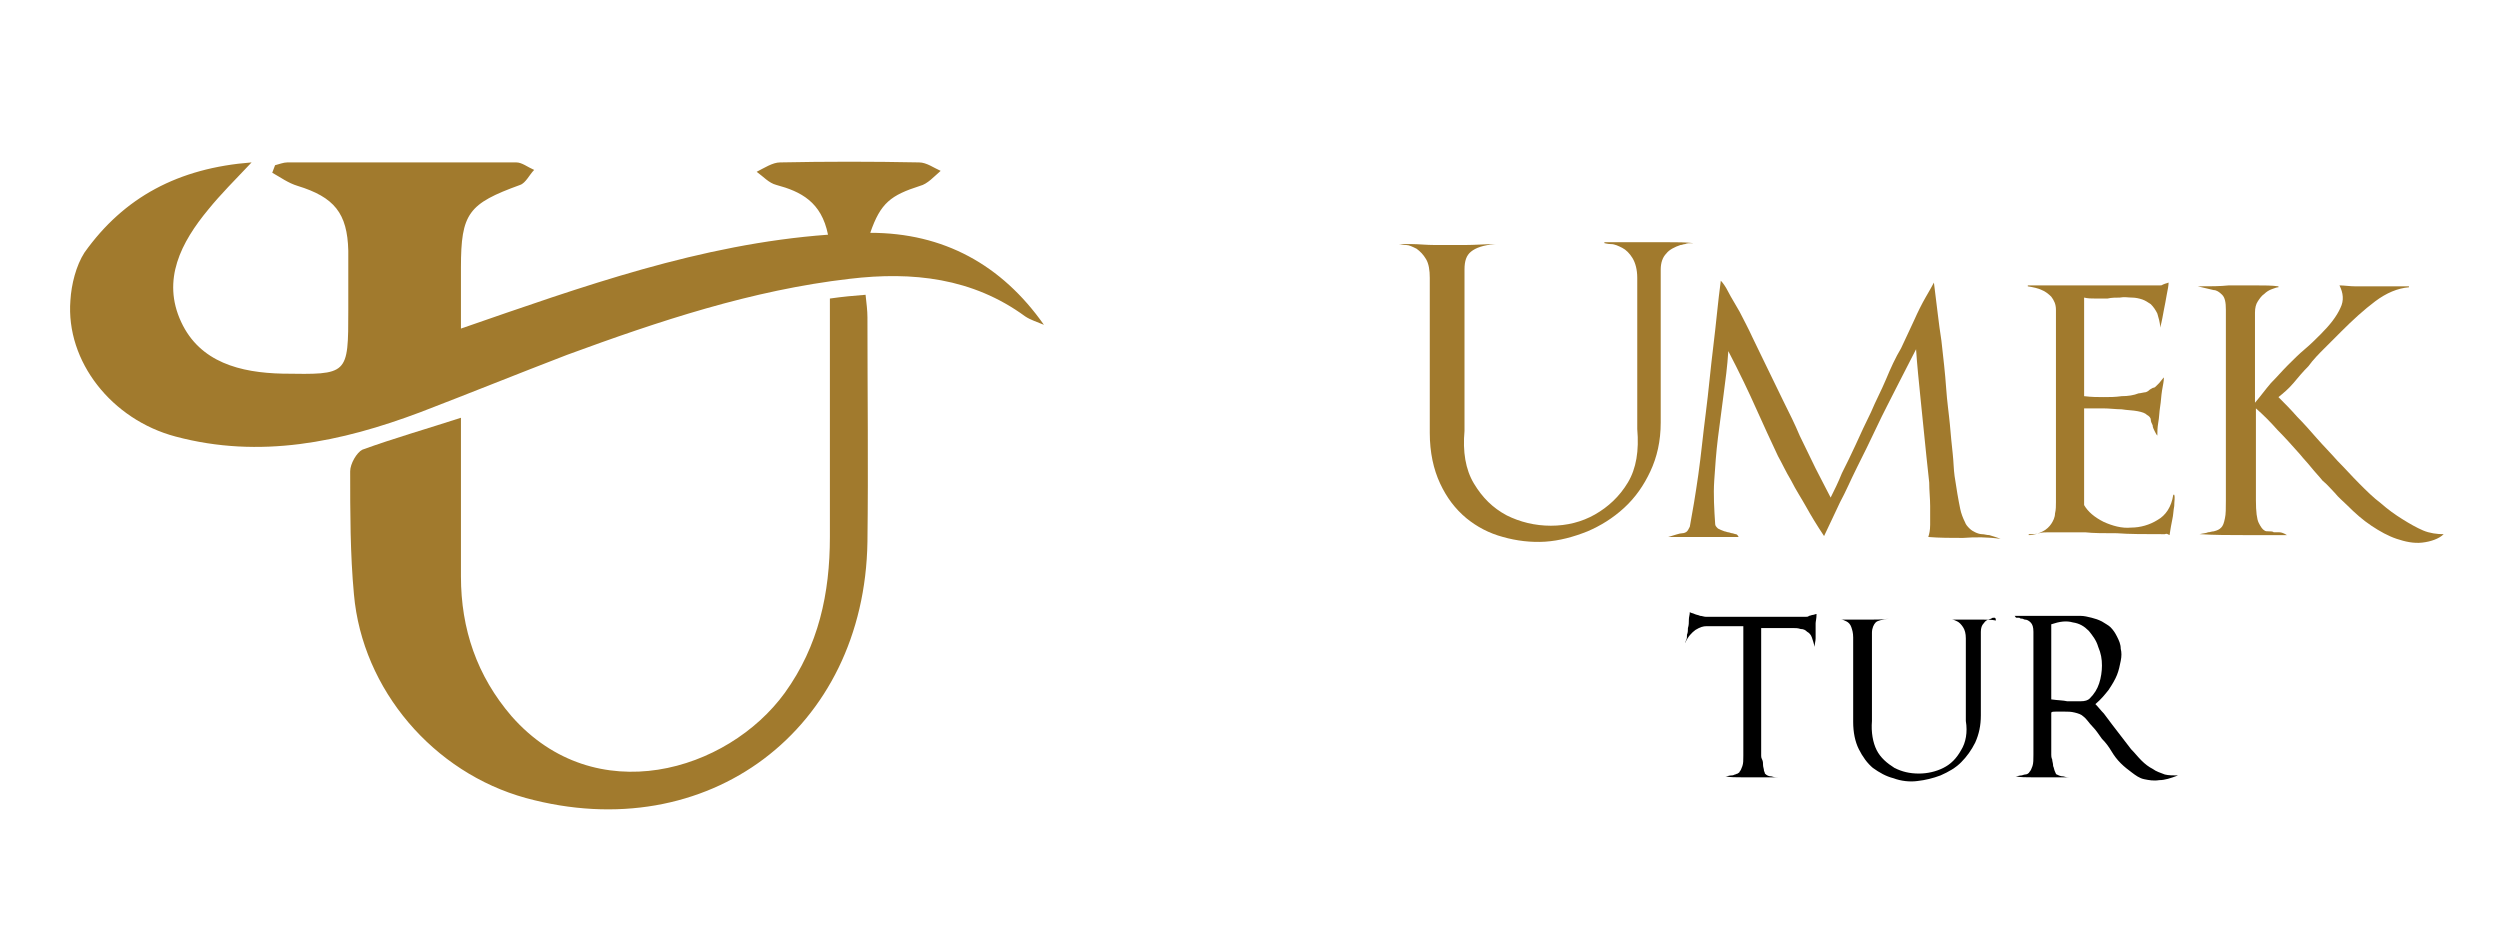 <?xml version="1.0" encoding="utf-8"?>
<!-- Generator: Adobe Illustrator 19.0.0, SVG Export Plug-In . SVG Version: 6.00 Build 0)  -->
<svg version="1.1" id="katman_1" xmlns="http://www.w3.org/2000/svg" xmlns:xlink="http://www.w3.org/1999/xlink" x="0px" y="0px"
	 viewBox="-164 370.9 266.3 100" style="enable-background:new -164 370.9 266.3 100;" xml:space="preserve">
<style type="text/css">
	.st0{fill:#A17A2D;}
	.st1{fill:none;}
	.st2{enable-background:new    ;}
</style>
<path id="XMLID_2_" class="st0" d="M-75.8,395.9c-0.7-3.5-2.9-4.6-5.5-5.3c-0.8-0.2-1.4-0.9-2.1-1.4c0.8-0.4,1.7-1,2.5-1
	c4.9-0.1,9.8-0.1,14.8,0c0.8,0,1.6,0.6,2.3,0.9c-0.7,0.6-1.4,1.4-2.2,1.6c-3.1,1-4.2,1.8-5.3,5c7.8,0,14,3.4,18.5,9.8
	c-0.7-0.3-1.4-0.5-2-0.9c-5.6-4.1-12-4.8-18.7-4c-10.4,1.2-20.3,4.5-30.1,8.1c-5.2,2-10.4,4.1-15.6,6.1c-8.5,3.2-17.1,5-26.1,2.6
	c-6.8-1.8-11.7-8-11.2-14.5c0.1-1.7,0.6-3.7,1.5-5.1c4.2-5.9,10-9,17.8-9.6c-1.8,1.9-3.3,3.4-4.6,5c-2.9,3.5-5,7.5-2.9,12
	c2,4.3,6.3,5.4,10.8,5.5c7,0.1,7,0.2,7-6.8c0-2.1,0-4.2,0-6.3c-0.1-4-1.5-5.7-5.4-6.9c-1-0.3-1.8-0.9-2.7-1.4
	c0.1-0.3,0.2-0.5,0.3-0.8c0.4-0.1,0.9-0.3,1.3-0.3c8.1,0,16.3,0,24.4,0c0.6,0,1.2,0.5,1.9,0.8c-0.5,0.5-0.9,1.4-1.5,1.6
	c-5.5,2-6.3,3-6.3,8.8c0,2,0,3.9,0,6.5C-101.9,401.4-89.4,396.9-75.8,395.9z"/>
<path id="XMLID_1_" class="st0" d="M-114.9,415.4c0,5.8,0,11.3,0,16.9s1.7,10.6,5.4,14.9c8.9,10.1,23,5.9,29.1-2.5
	c3.6-5,4.8-10.6,4.8-16.6c0-7.4,0-14.8,0-22.2c0-1,0-2,0-3.2c1.4-0.2,2.5-0.3,3.8-0.4c0.1,0.9,0.2,1.7,0.2,2.4c0,8,0.1,15.9,0,23.9
	c-0.3,20-17,32.6-36.4,27.3c-9.8-2.7-17.4-11.5-18.3-21.7c-0.4-4.3-0.4-8.7-0.4-13.1c0-0.8,0.7-2,1.3-2.3
	C-122.1,417.6-118.6,416.6-114.9,415.4z"/>
<g id="XMLID_5_">
	<path id="XMLID_6_" class="st0" d="M15.5,396.9c-0.2,0-0.3,0.1-0.5,0.1c-0.6,0.2-1.2,0.5-1.5,0.9c-0.4,0.4-0.6,1-0.6,1.7v16.3
		c0,2-0.4,3.7-1.1,5.2c-0.7,1.5-1.6,2.8-2.8,3.9c-1.2,1.1-2.5,1.9-3.9,2.5c-1.5,0.6-3,1-4.5,1.1s-3.1-0.1-4.5-0.5
		c-1.5-0.4-2.8-1.1-3.9-2c-1.2-1-2.1-2.2-2.8-3.7s-1.1-3.3-1.1-5.4v-16.5c0-0.8-0.1-1.5-0.4-2c-0.3-0.5-0.6-0.8-1-1.1
		c-0.4-0.2-0.8-0.4-1.1-0.4c-0.4,0-0.6-0.1-0.8-0.1l0,0c0.2,0,0.7,0,1.4,0s1.5,0.1,2.5,0.1s2,0,3.1,0s2.3-0.1,3.3-0.1
		c-1.3,0.1-2.1,0.4-2.6,0.8s-0.7,1-0.7,1.9v17.2c-0.2,2.2,0.1,4.1,1,5.6s2,2.6,3.5,3.4c1.4,0.7,3,1.1,4.7,1.1s3.3-0.4,4.7-1.2
		s2.6-1.9,3.5-3.4s1.2-3.4,1-5.7v-16.1c0-0.9-0.2-1.6-0.5-2.1s-0.7-0.9-1.1-1.1c-0.4-0.2-0.8-0.4-1.2-0.4s-0.6-0.1-0.7-0.1v-0.1
		c0.1,0,0.5,0,1.2,0s1.5,0,2.5,0s2,0,3,0s2,0,2.8,0.1C15.9,396.8,15.7,396.8,15.5,396.9z"/>
	<path id="XMLID_8_" class="st0" d="M45.1,428.2c-1.2,0-2.5,0-3.7-0.1c0.1-0.3,0.2-0.7,0.2-1.3s0-1.2,0-2c0-0.8-0.1-1.6-0.1-2.5
		c-0.1-0.9-0.2-1.8-0.3-2.8c-0.2-1.9-0.4-3.9-0.6-5.9c-0.2-2-0.4-3.9-0.5-5.5c-0.6,1.2-1.3,2.5-2,3.9c-0.7,1.4-1.5,2.9-2.2,4.4
		s-1.4,2.9-2.1,4.3c-0.7,1.4-1.2,2.6-1.8,3.7c-0.5,1.1-1.1,2.3-1.7,3.6c-0.8-1.2-1.4-2.2-1.9-3.1c-0.5-0.9-1.1-1.8-1.6-2.8
		c-0.6-1-1-1.9-1.4-2.6c-0.7-1.5-1.5-3.2-2.3-5c-0.8-1.8-1.8-3.9-3-6.2c-0.1,1.6-0.3,3.1-0.5,4.6s-0.4,3.1-0.6,4.6
		c-0.2,1.6-0.3,3.1-0.4,4.6s0,3.1,0.1,4.6c0,0.2,0.1,0.3,0.3,0.5c0.2,0.1,0.4,0.2,0.7,0.3c0.1,0,0.3,0.1,0.4,0.1
		c0.1,0,0.3,0.1,0.4,0.1c0.1,0,0.3,0.1,0.4,0.1s0.2,0.1,0.3,0.3c-0.6,0-1.4,0-2.2,0c-0.9,0-1.7,0-2.5,0s-1.7,0-2.8,0
		c0.7-0.2,1.2-0.4,1.5-0.4c0.2,0,0.4-0.1,0.5-0.2s0.2-0.3,0.3-0.5c0.3-1.6,0.6-3.4,0.9-5.5c0.3-2.1,0.5-4.3,0.8-6.6
		c0.3-2.3,0.5-4.7,0.8-7.1c0.3-2.4,0.5-4.8,0.8-7c0.2,0.2,0.5,0.6,0.8,1.2s0.7,1.2,1.2,2.1c0.4,0.8,0.9,1.7,1.4,2.8
		c0.5,1,1,2.1,1.6,3.3c0.6,1.2,1.1,2.3,1.7,3.5c0.6,1.2,1.2,2.4,1.7,3.6c0.6,1.2,1.1,2.3,1.7,3.5c0.6,1.2,1.1,2.1,1.6,3.1
		c0.4-0.8,0.8-1.6,1.2-2.6c0.5-1,1-2,1.5-3.1c0.5-1.1,1-2.2,1.6-3.4c0.5-1.2,1.1-2.3,1.6-3.5c0.5-1.2,1-2.3,1.6-3.3
		c0.5-1.1,1-2.1,1.4-3s0.8-1.7,1.2-2.4c0.4-0.7,0.7-1.2,0.9-1.6c0.3,2.3,0.5,4.3,0.8,6.2c0.2,1.8,0.4,3.5,0.5,5s0.3,2.8,0.4,3.9
		c0.1,1.2,0.2,2.2,0.3,3.1s0.1,1.7,0.2,2.4c0.1,0.7,0.2,1.3,0.3,1.9s0.2,1.1,0.3,1.6s0.3,1,0.5,1.4c0.1,0.3,0.3,0.5,0.5,0.7
		c0.2,0.2,0.4,0.3,0.6,0.4c0.2,0.1,0.5,0.2,0.7,0.2c0.3,0,0.5,0.1,0.8,0.1c0.3,0.1,0.7,0.2,1.2,0.4
		C47.7,428.1,46.4,428.1,45.1,428.2z"/>
	<path id="XMLID_10_" class="st0" d="M67.6,424.8c-0.1,0.5-0.1,1-0.2,1.4c-0.1,0.5-0.2,1-0.3,1.7c-0.2-0.1-0.3-0.2-0.5-0.1h-0.1
		c0,0,0,0-0.1,0l0,0c-1.9,0-3.6,0-4.9-0.1c-1.4,0-2.5,0-3.4-0.1c-0.9,0-1.7,0-2.3,0s-1.1,0-1.5,0s-0.8,0-1.1,0.1s-0.7,0.1-1.1,0.1
		v0.1c0.6,0,1.1-0.2,1.5-0.4c0.4-0.2,0.7-0.5,0.9-0.8s0.4-0.7,0.4-1.1c0.1-0.4,0.1-0.8,0.1-1.2v-20.5c0-0.6-0.2-1-0.5-1.4
		c-0.3-0.3-0.7-0.6-1-0.7c-0.4-0.2-0.9-0.3-1.5-0.4v-0.1h14.1c0.1,0,0.2,0,0.3-0.1c0.1,0,0.2-0.1,0.3-0.1L67,401
		c0,0.3-0.1,0.8-0.2,1.3c-0.1,0.6-0.2,1.1-0.3,1.6s-0.2,1.2-0.4,1.9c0-0.6-0.2-1.1-0.3-1.5c-0.2-0.4-0.4-0.7-0.7-1
		c-0.3-0.2-0.6-0.4-0.9-0.5c-0.3-0.1-0.7-0.2-1.1-0.2c-0.4,0-0.8-0.1-1.3,0c-0.4,0-0.9,0-1.3,0.1c-0.4,0-0.9,0-1.3,0
		c-0.4,0-0.8,0-1.2-0.1v10.5c0.8,0.1,1.5,0.1,2.1,0.1s1.2,0,1.9-0.1c0.7,0,1.3-0.1,1.8-0.3c0.2,0,0.5-0.1,0.6-0.1
		c0.2,0,0.4-0.1,0.6-0.3c0.2-0.1,0.3-0.2,0.4-0.2c0.1,0,0.2-0.1,0.3-0.2c0.1-0.1,0.2-0.2,0.3-0.3s0.3-0.4,0.5-0.6
		c0,0.4-0.1,0.8-0.2,1.4c-0.1,0.6-0.1,1.1-0.2,1.7c-0.1,0.6-0.1,1.2-0.2,1.7c-0.1,0.6-0.1,1-0.1,1.4c-0.1-0.1-0.2-0.3-0.3-0.5
		s-0.2-0.4-0.2-0.6c-0.1-0.2-0.2-0.4-0.2-0.6c0-0.2-0.2-0.4-0.4-0.5c-0.2-0.2-0.5-0.3-1-0.4s-1.1-0.1-1.7-0.2c-0.6,0-1.3-0.1-2-0.1
		s-1.4,0-2,0v10.3c0.4,0.7,1.1,1.3,2.1,1.8c0.9,0.4,1.9,0.7,2.9,0.6c1,0,2-0.3,2.8-0.8c0.9-0.5,1.5-1.4,1.7-2.7h0.1
		C67.7,423.9,67.6,424.3,67.6,424.8z"/>
	<path id="XMLID_12_" class="st0" d="M94,428.7c-0.9,0.1-1.8-0.1-2.7-0.4c-0.9-0.3-1.8-0.8-2.7-1.4c-0.9-0.6-1.7-1.3-2.6-2.2
		c-0.4-0.4-0.9-0.8-1.3-1.3c-0.4-0.4-0.8-0.9-1.3-1.3c-0.4-0.5-0.8-0.9-1.2-1.4s-0.8-0.9-1.2-1.4c-0.8-0.9-1.6-1.8-2.4-2.6
		c-0.8-0.9-1.5-1.6-2.3-2.3v9.8c0,1.2,0.1,2,0.3,2.4s0.4,0.7,0.6,0.8c0.1,0.1,0.3,0.1,0.5,0.1s0.4,0,0.5,0.1c0.2,0,0.4,0,0.6,0
		c0.2,0,0.5,0.1,0.8,0.3c-1.5,0-3,0-4.6,0c-1.5,0-3.1,0-4.7-0.1c0.4-0.1,0.7-0.1,0.9-0.2c0.2,0,0.4-0.1,0.6-0.1
		c0.4-0.1,0.6-0.2,0.8-0.4s0.3-0.5,0.4-1c0.1-0.4,0.1-1.1,0.1-1.9v-20.3c0-0.8-0.1-1.3-0.4-1.6c-0.3-0.3-0.6-0.5-0.9-0.5l-1.7-0.4
		c1.3,0,2.4,0,3.3-0.1c0.9,0,1.9,0,2.8,0c1,0,1.8,0,2.5,0.1v0.1c-0.2,0-0.4,0.1-0.7,0.2s-0.6,0.3-0.8,0.5c-0.3,0.2-0.5,0.5-0.7,0.8
		c-0.2,0.3-0.3,0.7-0.3,1.2v9.6c0.6-0.7,1.1-1.4,1.7-2.1c0.6-0.6,1.2-1.3,1.8-1.9s1.2-1.2,1.8-1.7s1.2-1.1,1.7-1.6
		c1-1,1.7-1.9,2.1-2.8c0.4-0.8,0.3-1.6-0.1-2.4c0.5,0,1.1,0.1,1.7,0.1s1.3,0,1.9,0s1.3,0,2,0c0.6,0,1.2,0,1.8,0v0.1
		c-1.2,0.1-2.4,0.6-3.6,1.5c-1.2,0.9-2.4,2-3.6,3.2c-0.6,0.6-1.2,1.2-1.8,1.8c-0.6,0.6-1.2,1.2-1.7,1.9c-0.6,0.6-1.1,1.2-1.6,1.8
		s-1.1,1.1-1.6,1.5c0.6,0.6,1.3,1.3,2,2.1c0.7,0.7,1.4,1.5,2.1,2.3c0.7,0.8,1.5,1.6,2.2,2.4c0.8,0.8,1.5,1.6,2.3,2.4
		c0.8,0.8,1.5,1.5,2.3,2.1c0.8,0.7,1.5,1.2,2.3,1.7c0.8,0.5,1.5,0.9,2.2,1.2c0.7,0.3,1.5,0.4,2.2,0.4
		C95.8,428.3,94.9,428.6,94,428.7z"/>
</g>
<rect id="XMLID_3_" x="10.9" y="436.6" class="st1" width="280" height="58.5"/>
<g class="st2">
	<path d="M29.4,437.3c0,0.3,0,0.5,0,0.8c0,0.2,0,0.5,0,0.8c0,0.3-0.1,0.5-0.1,0.9c-0.1-0.4-0.2-0.7-0.3-1s-0.3-0.5-0.5-0.6
		c-0.2-0.2-0.4-0.3-0.7-0.3c-0.3-0.1-0.5-0.1-0.8-0.1c-0.2,0-0.5,0-0.8,0s-0.6,0-1,0c-0.3,0-0.6,0-0.9,0c-0.3,0-0.5,0-0.7,0v13.6
		c0,0.1,0,0.2,0.1,0.4s0.1,0.4,0.1,0.6s0.1,0.4,0.1,0.6c0.1,0.2,0.1,0.3,0.1,0.3c0.2,0.2,0.4,0.3,0.7,0.3c0.3,0.1,0.5,0.1,0.7,0.1
		c0.2,0,0.3,0,0.3,0v0c-0.9,0-1.6,0-2.2,0c-0.6,0-1.2,0-1.9,0c-0.7,0-1.3,0-1.8-0.1c0.2,0,0.4-0.1,0.6-0.1c0.1,0,0.2,0,0.4-0.1
		c0.1,0,0.2-0.1,0.3-0.1c0.1-0.1,0.2-0.1,0.2-0.2c0.1-0.1,0.2-0.3,0.3-0.6c0.1-0.3,0.1-0.6,0.1-1.1v-13.8h-3.9
		c-0.4,0-0.7,0.1-1.2,0.4c-0.4,0.3-0.8,0.7-1.1,1.4c0,0,0-0.1,0.1-0.3s0.1-0.3,0.1-0.6c0.1-0.2,0.1-0.5,0.1-0.7
		c0.1-0.3,0.1-0.6,0.1-0.9c0-0.3,0.1-0.5,0.1-0.8c0.1,0.1,0.3,0.1,0.5,0.2c0.2,0.1,0.4,0.1,0.6,0.2c0.2,0,0.4,0.1,0.6,0.1
		c0.2,0,0.3,0,0.4,0h10.1c0.1,0,0.1,0,0.2,0c0.1,0,0.2,0,0.3-0.1c0.1,0,0.3-0.1,0.4-0.1c0.1,0,0.3-0.1,0.4-0.1
		C29.5,436.8,29.4,437.1,29.4,437.3z"/>
	<path d="M48.4,436.7c-0.1,0-0.2,0-0.3,0.1c-0.4,0.1-0.6,0.2-0.8,0.5c-0.2,0.2-0.3,0.5-0.3,0.9v8.9c0,1.1-0.2,2-0.6,2.9
		c-0.4,0.8-0.9,1.5-1.5,2.1c-0.6,0.6-1.3,1-2.2,1.4c-0.8,0.3-1.6,0.5-2.5,0.6c-0.8,0.1-1.7,0-2.5-0.3c-0.8-0.2-1.5-0.6-2.2-1.1
		c-0.6-0.5-1.1-1.2-1.5-2c-0.4-0.8-0.6-1.8-0.6-2.9v-9c0-0.5-0.1-0.8-0.2-1.1s-0.3-0.5-0.5-0.6c-0.2-0.1-0.4-0.2-0.6-0.2
		c-0.2,0-0.3,0-0.4,0v0c0.1,0,0.4,0,0.7,0c0.4,0,0.8,0,1.3,0s1.1,0,1.7,0s1.2,0,1.8-0.1c-0.7,0.1-1.2,0.2-1.4,0.4s-0.4,0.6-0.4,1.1
		v9.4c-0.1,1.2,0.1,2.3,0.5,3.1s1.1,1.4,1.9,1.9c0.8,0.4,1.6,0.6,2.6,0.6c0.9,0,1.8-0.2,2.6-0.6c0.8-0.4,1.4-1,1.9-1.9
		c0.5-0.8,0.7-1.9,0.5-3.1v-8.8c0-0.5-0.1-0.9-0.3-1.2c-0.2-0.3-0.4-0.5-0.6-0.6c-0.2-0.1-0.4-0.2-0.6-0.2c-0.2,0-0.3,0-0.4,0v0
		c0.1,0,0.3,0,0.7,0s0.8,0,1.3,0s1.1,0,1.6,0s1.1,0,1.5,0.1C48.6,436.7,48.5,436.7,48.4,436.7z"/>
	<path d="M66,454c-0.6,0.1-1.1,0-1.6-0.1c-0.5-0.1-0.9-0.4-1.3-0.7s-0.8-0.6-1.2-1c-0.4-0.4-0.7-0.8-1-1.3c-0.3-0.5-0.6-0.9-1-1.3
		c-0.3-0.4-0.6-0.9-1-1.3s-0.6-0.8-1-1.1c-0.2-0.2-0.5-0.3-0.9-0.4s-0.7-0.1-1.1-0.1c-0.4,0-0.7,0-0.9,0c-0.3,0-0.4,0-0.5,0.1v4.5
		c0,0.1,0,0.3,0.1,0.5c0,0.2,0.1,0.4,0.1,0.7c0.1,0.2,0.1,0.4,0.2,0.6c0.1,0.2,0.1,0.3,0.2,0.3c0.2,0.1,0.4,0.2,0.7,0.2
		c0.3,0.1,0.5,0.1,0.6,0.1c0.2,0,0.3,0,0.3,0H56c-0.4,0-1,0-1.6,0c-0.6,0-1.3,0-1.9,0s-1.3,0-1.8-0.1c0.2,0,0.4-0.1,0.6-0.1
		c0.1,0,0.3-0.1,0.4-0.1c0.2,0,0.4-0.1,0.5-0.3c0.1-0.1,0.2-0.3,0.3-0.6c0.1-0.3,0.1-0.7,0.1-1.2v-13.1c0-0.5-0.1-0.8-0.3-1
		c-0.2-0.2-0.4-0.3-0.6-0.3c-0.1,0-0.2-0.1-0.3-0.1c-0.1,0-0.2,0-0.3-0.1c-0.1,0-0.2,0-0.3,0c-0.1,0-0.1-0.1-0.2-0.2
		c0.6,0,1.2,0,1.9,0c0.6,0,1.2,0,1.6,0c0.3,0,0.7,0,1.1,0c0.4,0,0.8,0,1.2,0s0.8,0,1.2,0c0.4,0,0.8,0.1,1.2,0.2
		c0.4,0.1,0.7,0.2,1.1,0.4c0.3,0.2,0.7,0.4,0.9,0.6c0.3,0.3,0.5,0.6,0.7,1s0.4,0.8,0.4,1.3c0.1,0.4,0.1,0.8,0,1.3
		c-0.1,0.5-0.2,1-0.4,1.5c-0.2,0.5-0.5,1-0.9,1.6c-0.4,0.5-0.8,1-1.4,1.5c0.3,0.3,0.6,0.7,0.9,1c0.3,0.4,0.6,0.8,0.9,1.2
		c0.3,0.4,0.7,0.9,1,1.3s0.7,0.9,1,1.3c0.4,0.4,0.7,0.8,1.1,1.2s0.8,0.7,1.2,0.9c0.4,0.3,0.8,0.4,1.3,0.6c0.4,0.1,0.9,0.1,1.4,0.1
		C67.2,453.8,66.6,454,66,454z M59.6,443.7c0.2-0.6,0.3-1.3,0.3-1.9c0-0.7-0.1-1.3-0.4-2c-0.2-0.7-0.6-1.2-1-1.7
		c-0.5-0.5-1-0.8-1.7-0.9c-0.7-0.2-1.4-0.1-2.3,0.2v8c0.7,0.1,1.3,0.1,1.7,0.2c0.5,0,0.9,0,1.4,0c0.5,0,0.8-0.1,1-0.3
		C59.1,444.8,59.4,444.3,59.6,443.7z"/>
</g>
</svg>
